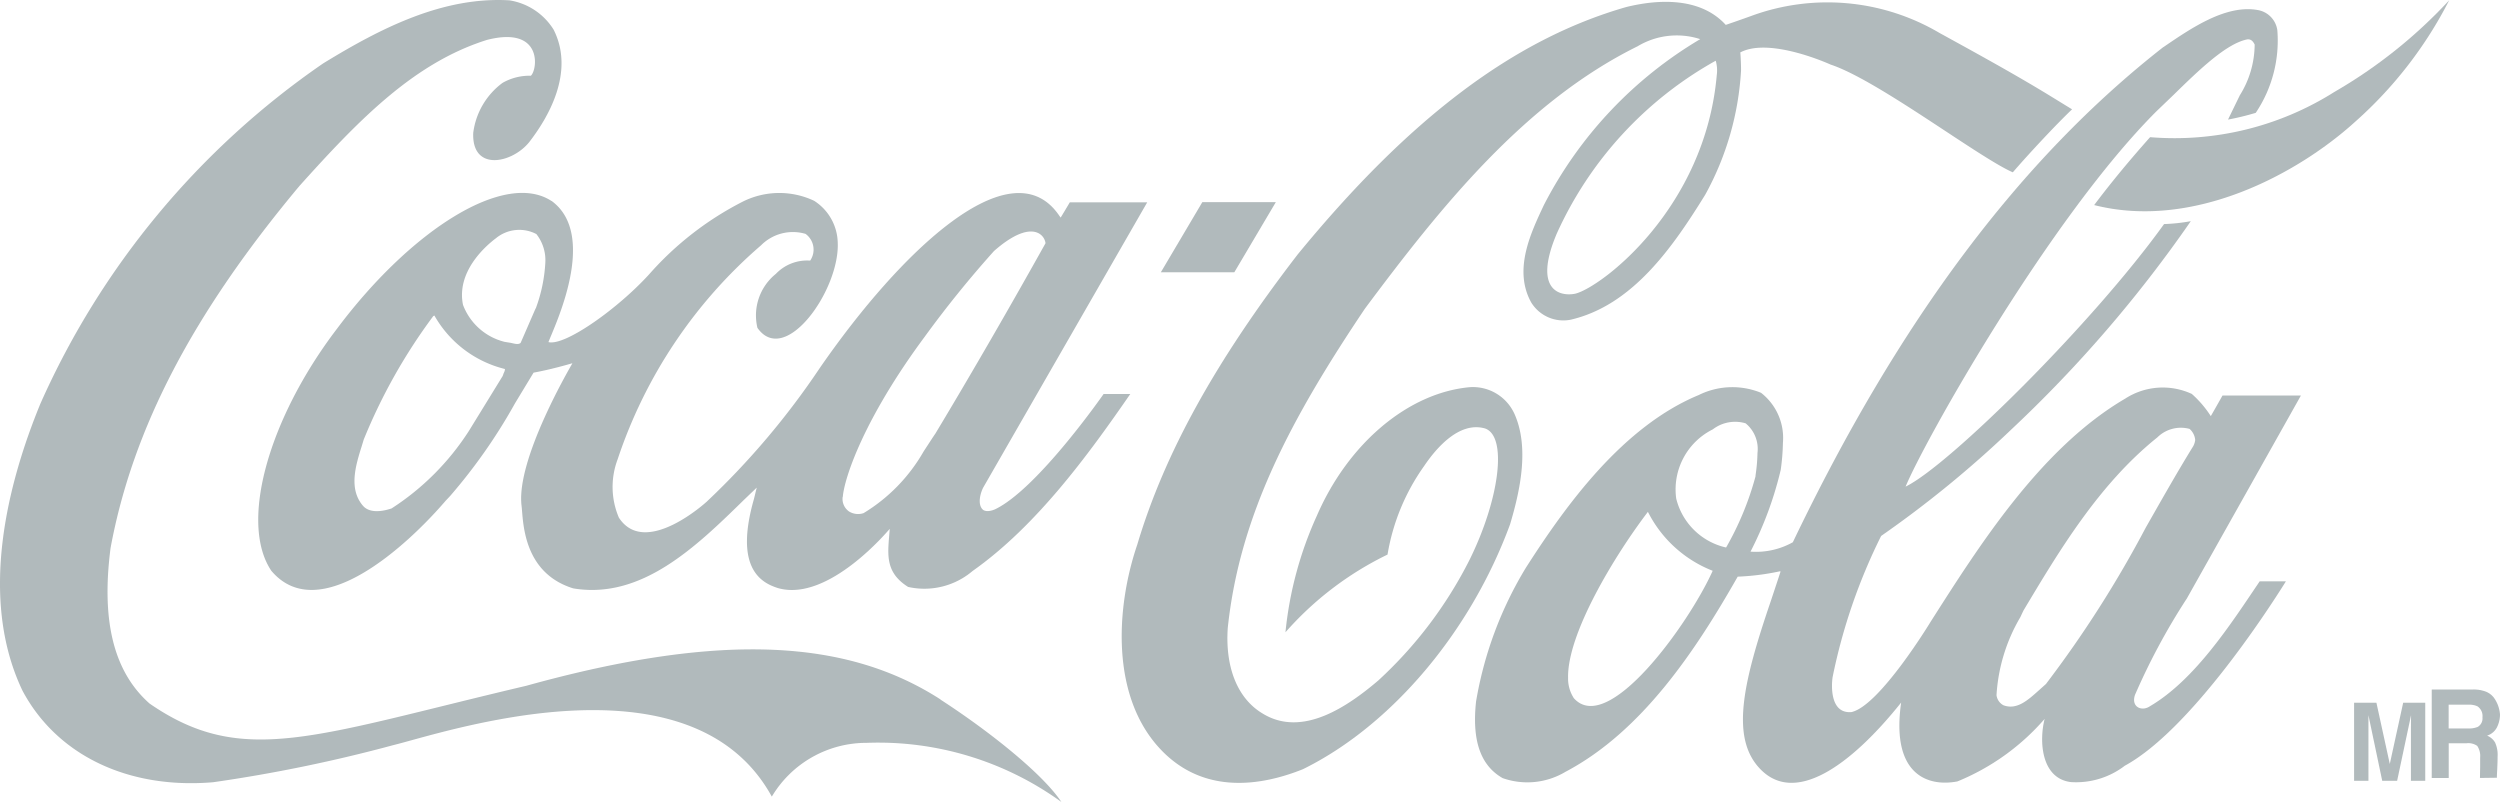<svg xmlns="http://www.w3.org/2000/svg" xmlns:xlink="http://www.w3.org/1999/xlink" width="113.304" height="36.345" viewBox="0 0 113.304 36.345"><defs><clipPath id="clip-path"><rect id="Rectangle_5655" data-name="Rectangle 5655" width="113.304" height="36.345" fill="#909c9f"></rect></clipPath></defs><g id="Group_5849" data-name="Group 5849" opacity="0.7"><path id="Path_23749" data-name="Path 23749" d="M625.269,186.959l-.606-2.776h-1.012v3.537h.65v-2.39l0-.583.625,2.973h.676l.631-2.973-.006.583v2.39h.649v-3.537h-1Z" transform="translate(-516.96 -152.334)" fill="#909c9f"></path><g id="Group_5848" data-name="Group 5848"><g id="Group_5847" data-name="Group 5847" clip-path="url(#clip-path)"><path id="Path_23750" data-name="Path 23750" d="M652.491,186.6a.749.749,0,0,0-.37-.325.76.76,0,0,0,.451-.385,1.3,1.3,0,0,0,.134-.569,1.5,1.5,0,0,0-.266-.751.865.865,0,0,0-.364-.285,1.566,1.566,0,0,0-.61-.1h-1.854v4.01h.77V186.62h.816a.7.7,0,0,1,.476.12.812.812,0,0,1,.133.519l0,.375-.009.559.77-.01c-.013-.061.029-.509.029-.964a1.316,1.316,0,0,0-.11-.621m-.814-.71a.989.989,0,0,1-.4.061h-.895v-1.077h.92a.883.883,0,0,1,.383.073.526.526,0,0,1,.23.5.444.444,0,0,1-.238.447" transform="translate(-539.402 -152.935)" fill="#909c9f"></path><path id="Path_23751" data-name="Path 23751" d="M42.626,31.7c-4.131-2.661-9.736-3.128-18.776-.619C14.213,33.35,11,34.8,6.78,31.887c-1.622-1.432-2.2-3.737-1.768-7.058,1.006-5.412,3.727-10.62,8.558-16.4,2.7-3.006,5.2-5.584,8.5-6.62,2.533-.65,2.3,1.34,1.99,1.624a2.459,2.459,0,0,0-1.287.325,3.335,3.335,0,0,0-1.325,2.264c-.072,1.759,1.747,1.391,2.53.428.845-1.088,2.093-3.168,1.112-5.108A2.886,2.886,0,0,0,23.084.015C20.06-.16,17.243,1.282,14.643,2.876A36.885,36.885,0,0,0,1.833,18.29C.349,21.9-.992,27.084,1.018,31.3c1.556,2.925,4.787,4.478,8.642,4.152a68.353,68.353,0,0,0,8.169-1.683c2.2-.529,13.453-4.4,17.151,2.335a4.992,4.992,0,0,1,4.3-2.437,14.147,14.147,0,0,1,8.825,2.681c-.885-1.33-3.392-3.29-5.481-4.641" transform="translate(0 0)" fill="#909c9f"></path><path id="Path_23752" data-name="Path 23752" d="M82.279,51.893c-2.1-1.382-6.335,1.26-9.724,5.788-3.1,4.063-4.437,8.784-2.979,10.966,2.166,2.57,6.185-1.166,7.9-3.166l.22-.235a24.954,24.954,0,0,0,2.932-4.194s.8-1.321.837-1.381c.493-.09,1.089-.232,1.76-.427-.01.032-2.567,4.326-2.305,6.459.081.65.019,3.025,2.34,3.745,3.092.519,5.56-1.878,7.737-4.009l.582-.558c-.053.212-.122.5-.122.5-.906,3.147.313,3.808,1.077,4.052,2.307.671,5.064-2.682,5.072-2.682-.072,1.056-.28,1.93.832,2.631a3.369,3.369,0,0,0,2.922-.721c2.909-2.051,5.254-5.282,7.148-8.022h-1.209c-.014.021-2.981,4.285-4.906,5.219,0,0-.353.173-.556.031-.249-.212-.15-.691,0-1,.012-.022,7.438-12.936,7.438-12.936h-3.508s-.383.648-.414.688c-.023-.021-.079-.112-.119-.163-2.172-3-7.094,1.624-10.8,6.986A35.3,35.3,0,0,1,89.31,65.52s-2.789,2.559-3.98.721a3.541,3.541,0,0,1-.056-2.641,21.94,21.94,0,0,1,6.5-9.7,2.032,2.032,0,0,1,2.015-.519A.88.88,0,0,1,94,54.593a1.955,1.955,0,0,0-1.553.6,2.416,2.416,0,0,0-.837,2.448c1.255,1.787,3.76-1.747,3.638-3.9a2.312,2.312,0,0,0-1.069-1.859,3.7,3.7,0,0,0-3.218.03A14.347,14.347,0,0,0,86.715,55.2c-1.407,1.553-3.823,3.278-4.577,3.087.247-.661,2.286-4.834.141-6.4m13.2,13.414c.073-.874.962-3.544,3.7-7.241a48.85,48.85,0,0,1,3.152-3.9c1.628-1.433,2.28-.8,2.336-.355-1.519,2.722-3.312,5.838-5,8.641,0-.011-.527.8-.527.8a7.781,7.781,0,0,1-2.719,2.792.787.787,0,0,1-.653-.071.69.69,0,0,1-.294-.67M80.108,59.7s-.031.093-.045.125c0,0-1.528,2.485-1.528,2.485a11.7,11.7,0,0,1-3.506,3.515c-.426.142-1.015.232-1.314-.141-.636-.764-.309-1.82-.042-2.672l.093-.306a25.305,25.305,0,0,1,3.154-5.6.189.189,0,0,1,.06-.018.068.068,0,0,1,.009.029,5.059,5.059,0,0,0,3.166,2.386c.006,0,.012.01.012.032a.491.491,0,0,1-.057.16m1.446-2.933c-.007.018-.679,1.562-.679,1.562-.1.083-.252.042-.428,0l-.3-.049a2.713,2.713,0,0,1-1.883-1.676c-.3-1.462.945-2.611,1.5-3.026a1.668,1.668,0,0,1,1.825-.183,1.913,1.913,0,0,1,.407,1.281,6.988,6.988,0,0,1-.435,2.091" transform="translate(-57.282 -42.782)" fill="#909c9f"></path><path id="Path_23753" data-name="Path 23753" d="M317.423,19.112a2.066,2.066,0,0,0-2-1.148c-2.78.255-5.5,2.539-6.923,5.82a16.735,16.735,0,0,0-1.426,5.288A14.676,14.676,0,0,1,311.7,25.55a9.638,9.638,0,0,1,1.657-4.011c.526-.78,1.578-2.04,2.758-1.706,1.029.346.666,3.2-.7,5.96a19.1,19.1,0,0,1-4.134,5.464c-1.388,1.179-3.439,2.6-5.237,1.5-1.131-.671-1.707-2.072-1.585-3.881.54-5.127,2.873-9.494,6.214-14.468,3.444-4.621,7.24-9.363,12.356-11.892a3.449,3.449,0,0,1,2.843-.326,18.668,18.668,0,0,0-7.089,7.525c-.58,1.24-1.392,2.915-.576,4.4a1.709,1.709,0,0,0,1.792.791c2.8-.65,4.618-3.269,6.1-5.666a13.188,13.188,0,0,0,1.623-5.635c0-.243-.013-.568-.033-.814,1.34-.708,4.088.55,4.088.55,2.148.71,6.722,4.214,8.262,4.885.753-.874,1.989-2.194,2.685-2.855l-1.007-.618c-1.614-.986-3.321-1.92-5-2.843a10,10,0,0,0-8.5-.783c-.621.225-1.188.417-1.188.417C325.863.266,323.94.386,322.523.734c-5.093,1.46-9.821,5.026-14.892,11.21-3.73,4.843-6.042,9.027-7.274,13.158-.95,2.783-1.24,6.875,1.08,9.3,1.97,2.062,4.585,1.617,6.432.874,4-1.97,7.594-6.214,9.386-11.1.432-1.452.91-3.5.168-5.067m9.2-15.3c-.529,6.071-5.249,9.635-6.417,9.918-.708.142-1.915-.17-.838-2.719a16.952,16.952,0,0,1,7.206-7.84,1.554,1.554,0,0,1,.049.64" transform="translate(-248.815 -0.416)" fill="#909c9f"></path><path id="Path_23754" data-name="Path 23754" d="M561.969,6.287c-.884.994-1.743,2.021-2.535,3.077,4.472,1.138,9.212-1.392,11.856-3.8A18.7,18.7,0,0,0,575.523.084a22.29,22.29,0,0,1-5.2,4.152,13.567,13.567,0,0,1-8.356,2.051" transform="translate(-464.523 -0.07)" fill="#909c9f"></path><path id="Path_23755" data-name="Path 23755" d="M426.281,29.191l5.188-9.231h-3.554c-.17.306-.53.934-.53.934a4.8,4.8,0,0,0-.86-1.006,3.132,3.132,0,0,0-3.02.213c-3.821,2.236-6.61,6.651-8.807,10.095,0,0-2.316,3.827-3.6,4.111-1,.081-.9-1.269-.854-1.583a25.848,25.848,0,0,1,2.2-6.4,49.143,49.143,0,0,0,5.865-4.792,58.841,58.841,0,0,0,8.169-9.474,8.162,8.162,0,0,1-1.211.131c-3.2,4.46-9.735,10.937-11.715,11.9.878-2.114,6.55-12.2,11.379-17.02l.761-.73c1.174-1.148,2.393-2.326,3.34-2.519.1-.011.23,0,.341.234a4.372,4.372,0,0,1-.673,2.3l-.535,1.1a12.269,12.269,0,0,0,1.257-.306A5.874,5.874,0,0,0,430.4,3.4a1.079,1.079,0,0,0-.86-.906c-1.44-.274-3.01.792-4.274,1.656l-.049.031C418.72,9.267,413.237,16.6,408.442,26.61a3.415,3.415,0,0,1-1.918.425,16.267,16.267,0,0,0,1.369-3.705,9.952,9.952,0,0,0,.1-1.228A2.59,2.59,0,0,0,407,19.836a3.435,3.435,0,0,0-2.819.1c-3.428,1.421-5.986,4.934-7.837,7.828a17.133,17.133,0,0,0-2.258,6.061c-.193,1.768.2,2.905,1.206,3.475a3.365,3.365,0,0,0,2.844-.285c3.47-1.83,5.9-5.492,7.807-8.846a11.114,11.114,0,0,0,1.909-.242.044.044,0,0,1,.033.011c-.046.152-.452,1.369-.452,1.369-1.212,3.555-1.772,5.972-.627,7.4,1.634,2.022,4.343-.072,6.545-2.832-.473,3.309,1.243,3.827,2.551,3.574a10.48,10.48,0,0,0,3.953-2.834c-.25.964-.181,2.691,1.185,2.864a3.629,3.629,0,0,0,2.448-.741c2.912-1.585,6.394-6.9,7.3-8.356H429.6c-1.285,1.9-2.918,4.456-4.979,5.663-.358.244-.86.041-.672-.517a29.689,29.689,0,0,1,2.333-4.344m-27.775,4.477a1.636,1.636,0,0,1-.251-.914c-.038-1.991,2.107-5.535,3.618-7.516h0a5.55,5.55,0,0,0,2.936,2.672c-1.076,2.4-4.767,7.543-6.306,5.758m6.913-6.813a3.009,3.009,0,0,1-2.26-2.216,3.041,3.041,0,0,1,1.657-3.138,1.665,1.665,0,0,1,1.489-.274,1.5,1.5,0,0,1,.537,1.342,7.728,7.728,0,0,1-.085.994s-.005.061-.005.071a13.594,13.594,0,0,1-1.332,3.221m14.511,6.172s-.343.307-.343.307c-.488.435-.991.9-1.6.67a.6.6,0,0,1-.313-.457,7.884,7.884,0,0,1,1.079-3.533l.141-.3c1.57-2.621,3.393-5.707,6.069-7.849a1.518,1.518,0,0,1,1.461-.386.758.758,0,0,1,.255.5.812.812,0,0,1-.085.277c-.747,1.209-1.459,2.476-2.154,3.694a50.95,50.95,0,0,1-4.515,7.077" transform="translate(-327.188 -2.034)" fill="#909c9f"></path><path id="Path_23756" data-name="Path 23756" d="M315.314,54h-3.331l-1.88,3.178h3.33Z" transform="translate(-257.492 -44.838)" fill="#909c9f"></path></g></g></g></svg>